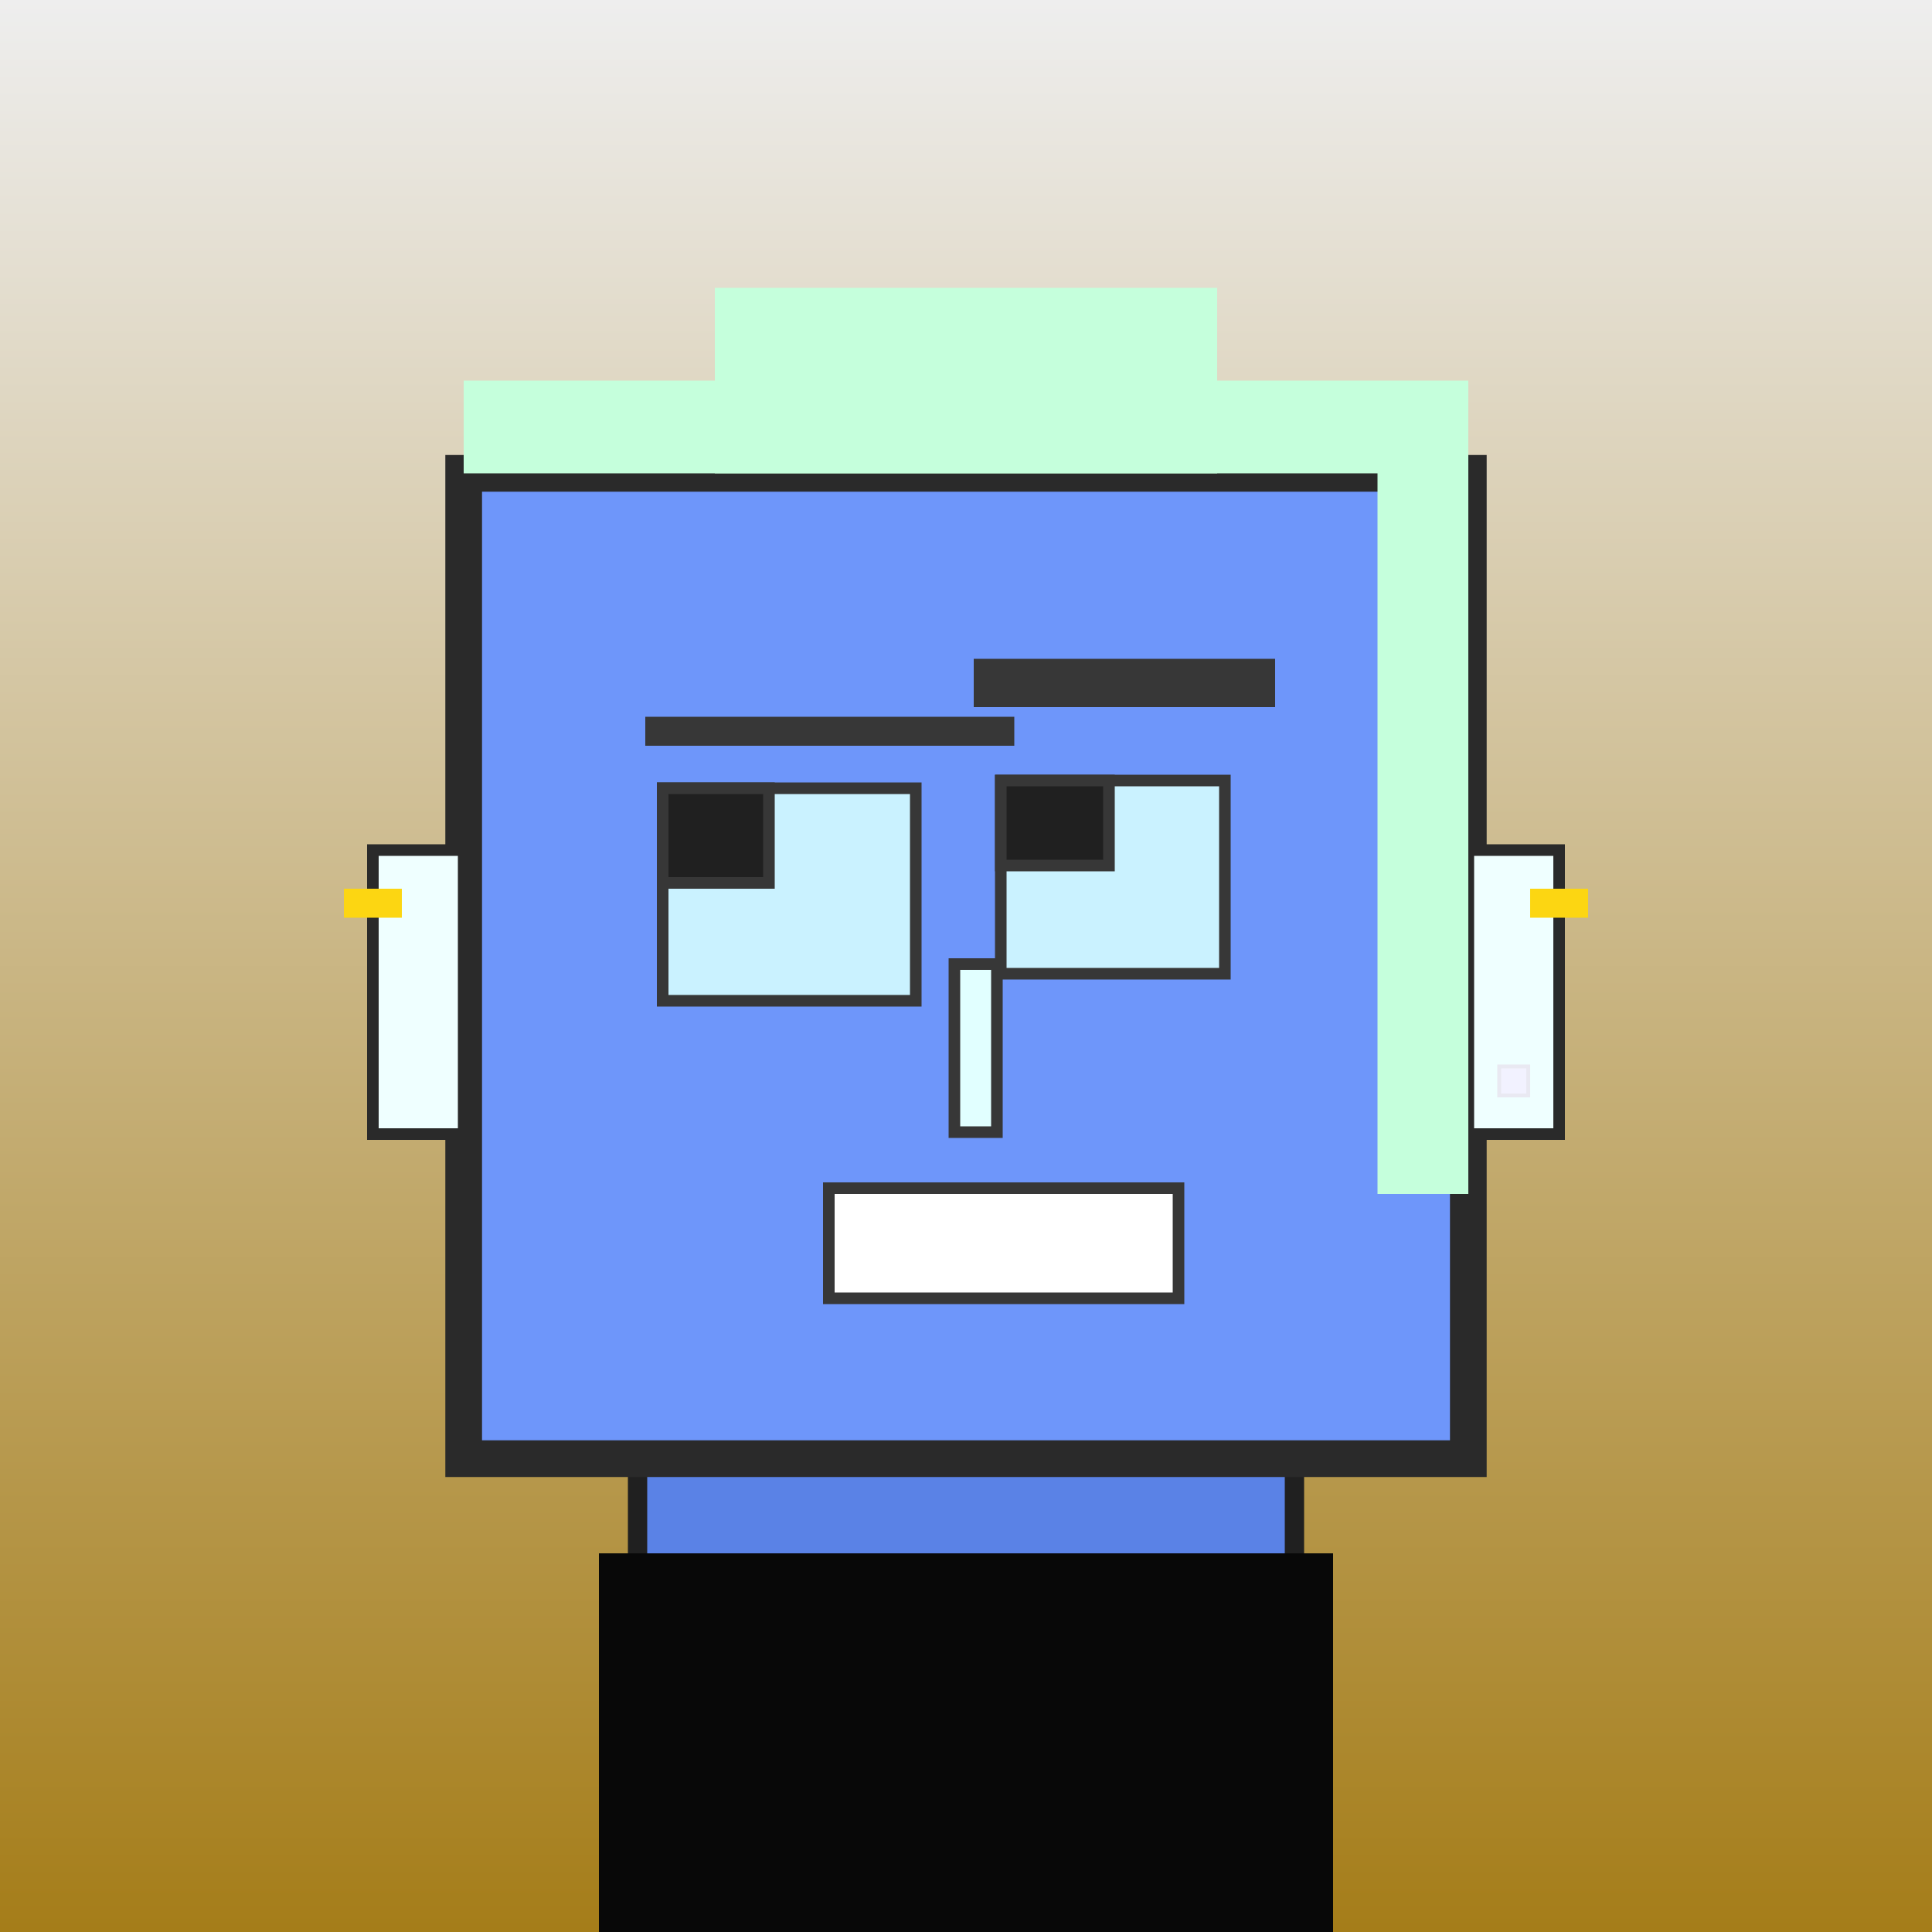 <?xml version="1.0" encoding="utf-8"?><svg viewBox="0 0 1000 1000" xmlns="http://www.w3.org/2000/svg"><rect x="0" y="0" width="1000" height="1000" fill="#333333" stroke="none"/><defs><linearGradient gradientUnits="userSpaceOnUse" x1="500" y1="0" x2="500" y2="1000" id="bkStyle"><stop offset="0" style="stop-color: #eeeeee"/><stop offset="1" style="stop-color: rgb(165, 125, 25)"/></linearGradient></defs><rect id="background" width="1000" height="1000"  style="fill: url(#bkStyle);" onclick="background.style.fill='rgba(0,0,0,0)'"/><rect x="330" y="755" width="340" height="255" style="fill: rgb(90, 130, 230); stroke-width: 10px; stroke: rgb(32, 32, 32);"/><rect x="240" y="245" width="520" height="510" style="fill: rgb(110, 150, 250); stroke-width: 19px; stroke: rgb(42, 42, 42);"/><rect x="343" y="408" width="131" height="110" style="fill: rgb(202, 242, 288); stroke-width: 6px; stroke: rgb(55, 55, 55);"/><rect x="518" y="404" width="116" height="100" style="fill: rgb(202, 242, 288); stroke-width: 6px; stroke: rgb(55, 55, 55);"/><rect x="343" y="408" width="55" height="49" style="fill: rgb(32,32,32); stroke-width: 6px; stroke: rgb(55,55,55);"/><rect x="518" y="404" width="56" height="44" style="fill: rgb(32,32,32); stroke-width: 6px; stroke: rgb(55,55,55);"/><rect x="494" y="499" width="22" height="87" style="fill: rgb(225, 274, 311); stroke-width: 6px; stroke: rgb(55, 55, 55);"/><rect x="193" y="440" width="47" height="147" style="fill: rgb(239, 315, 280); stroke-width: 6px; stroke: rgb(42, 42, 42);"/><rect x="760" y="440" width="47" height="147" style="fill: rgb(239, 315, 280); stroke-width: 6px; stroke: rgb(42, 42, 42);"/><rect x="334" y="371" width="191" height="15" style="fill: rgb(55, 55, 55); stroke-width: 0px; stroke: rgb(0, 0, 0);"/><rect x="504" y="341" width="156" height="25" style="fill: rgb(55, 55, 55); stroke-width: 0px; stroke: rgb(0, 0, 0);"/><rect x="429" y="615" width="181" height="57" style="fill: rgb(262, 338, 294); stroke-width: 6px; stroke: rgb(55, 55, 55);"/><rect x="240" y="197" width="520" height="48" style="fill: rgb(197, 264, 220); stroke-width: 0px; stroke: rgb(0, 0, 0);"/><rect x="370" y="149" width="260" height="96" style="fill: rgb(197, 264, 220); stroke-width: 0px; stroke: rgb(0, 0, 0);"/><rect x="713" y="243" width="47" height="375" style="fill: rgb(197, 264, 220); stroke-width: 0px; stroke: rgb(0, 0, 0);"/><rect x="776" y="552" width="15" height="15" style="fill: rgb(242,242,255); stroke-width: 2px; stroke: rgb(233,233,242);"/><rect x="178" y="460" width="30" height="15" style="fill: rgb(252,214,18);"/><rect x="792" y="460" width="30" height="15" style="fill: rgb(252,214,18);"/><rect x="310" y="804" width="380" height="196" style="fill: rgb(8,8,8);"/></svg>